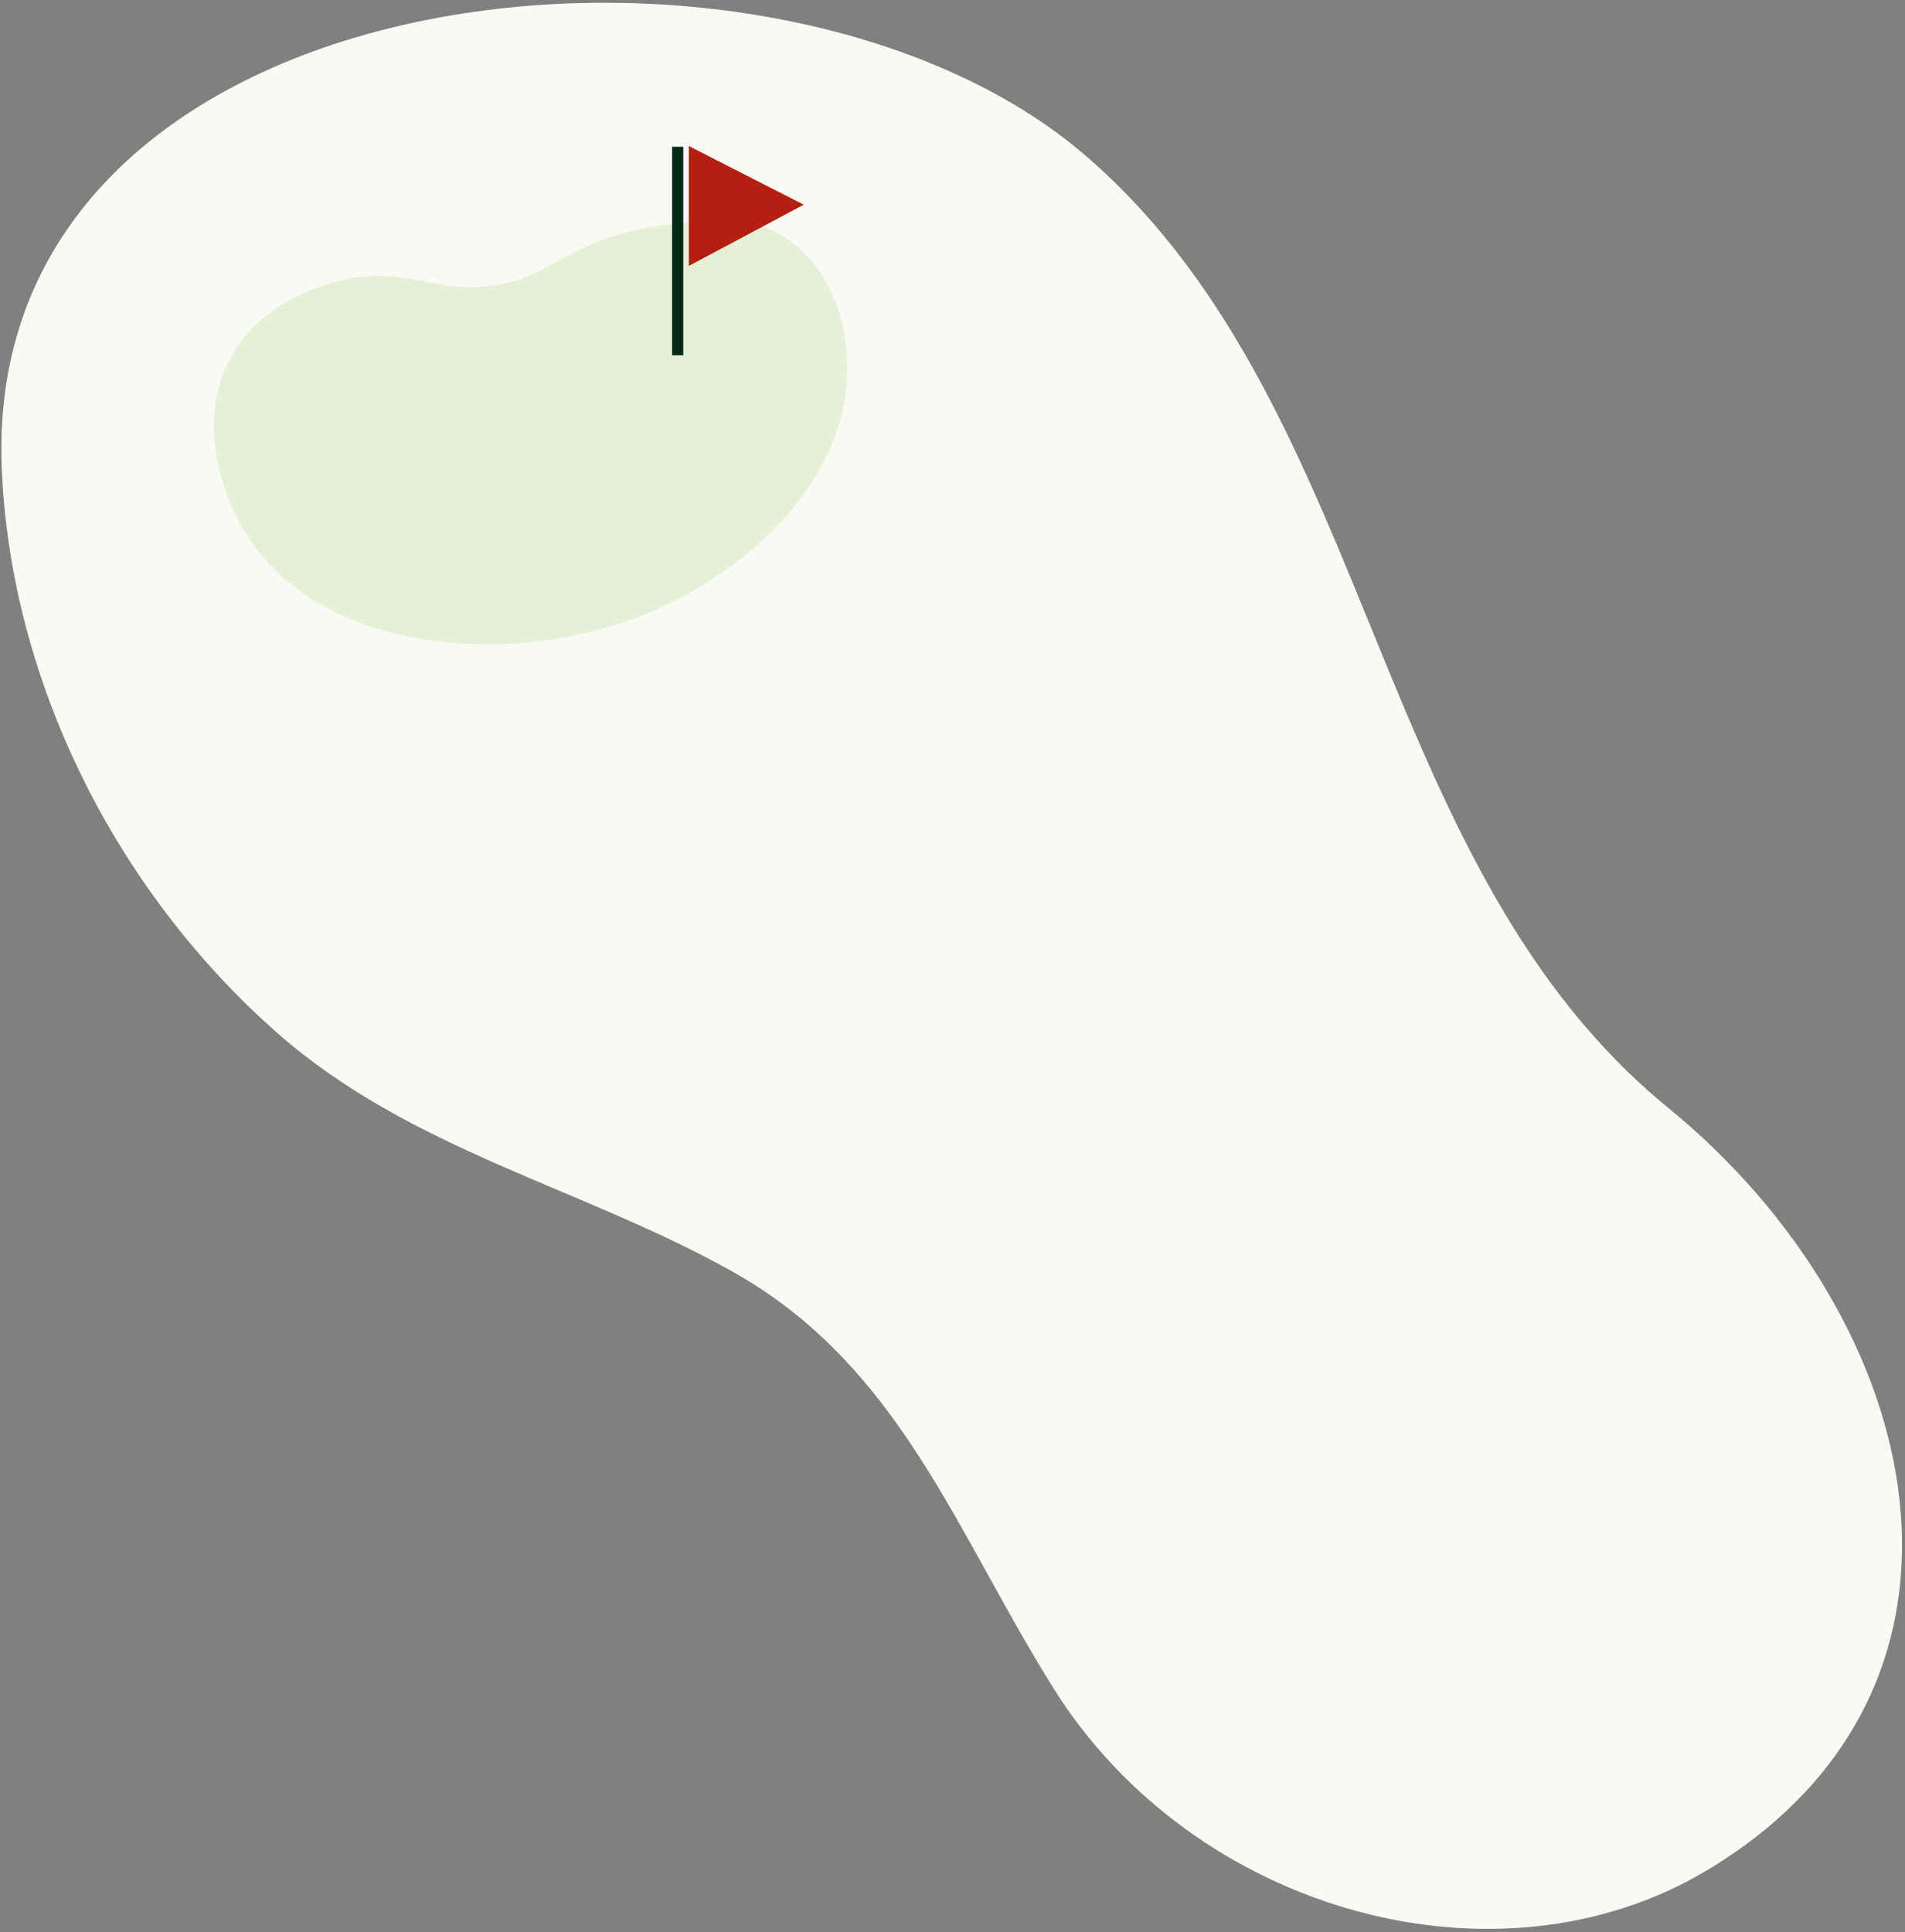 <svg xmlns="http://www.w3.org/2000/svg" width="428" height="434"><rect width="100%" height="100%" fill="#808080" stroke="none"/><path fill="#fafaf4" d="M309.978 145.722c-16.596-40.54-32.462-81.62-65.828-110.547C173.549-26.027-4.005-7.8.386 104.888c1.866 47.876 25.5 95.064 61.841 127.09C92.155 258.351 130.73 266.7 164.46 285.58c37.811 21.164 50.194 58.572 72.329 93.81 31.45 50.077 99.605 69.07 146.875 40.65 68.373-41.107 49.552-123.472-8.916-171.228-32.623-26.644-49.023-64.624-64.769-103.089z"/><path fill="#84bf41" d="M154.142 133.629c-14.95 8.209-32.238 11.761-48.95 11.023-20.177-.892-40.441-8.516-50.563-25.839-7.54-12.903-10.276-31.23 1.078-44.033 2.698-3.042 6.02-5.53 9.622-7.461 7.115-3.816 14.696-5.852 22.61-5.222 6.276.5 12.285 2.584 18.665 2.394 17.372-.517 19.492-10.988 42.917-14.002 8.374-1.078 17.24-2.119 24.519 1.518 12.784 6.388 17.58 22.05 16.037 35.592-2.273 19.948-18.261 36.324-35.935 46.03z" opacity=".17"/><path fill="#b51f11" d="M154.752 32.8l25.829 13.178-25.829 13.762z"/><path fill="#002a15" d="M151 79.8V32.968h2.515v46.834z"/></svg>